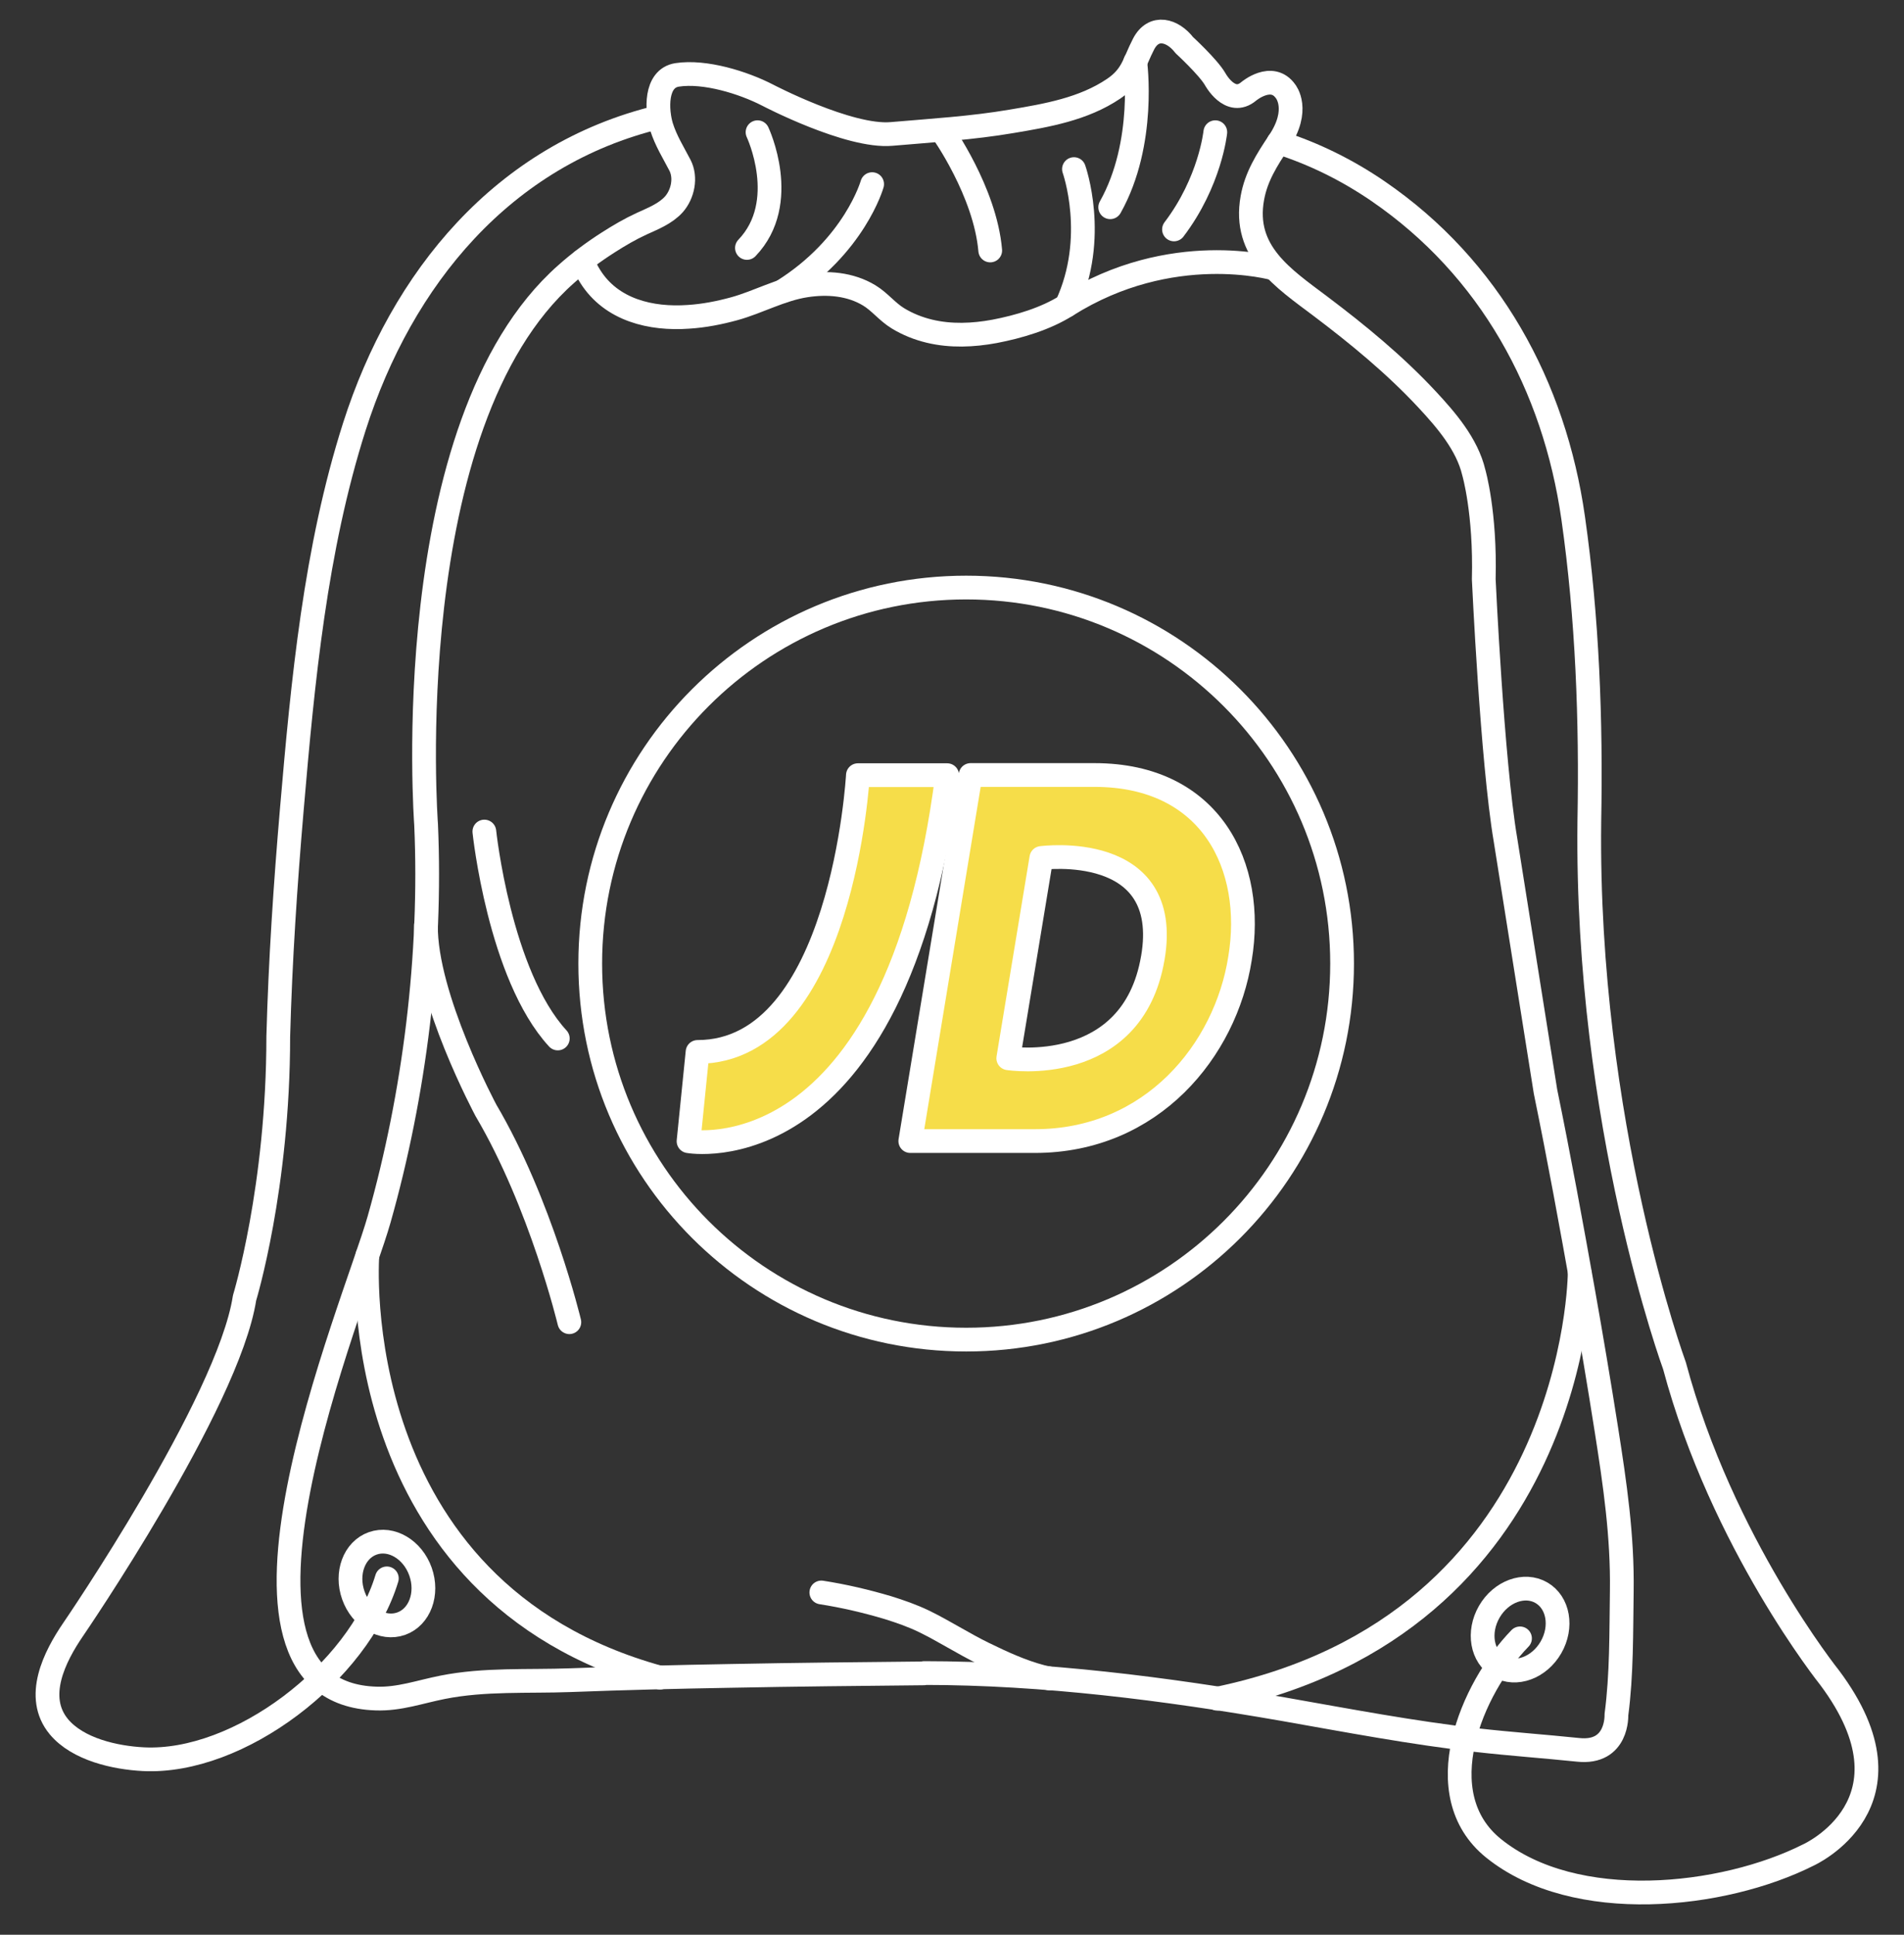 <?xml version="1.0" encoding="UTF-8"?>
<svg id="Layer_1" data-name="Layer 1" xmlns="http://www.w3.org/2000/svg" viewBox="0 0 120.29 122.2">
  <rect x="0" y="0" width="120.29" height="122.2" fill="#333333" stroke="none"/>
  <defs>
    <style>
      .cls-1 {
        fill: #f6dd49;
      }

      .cls-1, .cls-2 {
        stroke: #fff;
        stroke-linecap: round;
        stroke-linejoin: round;
        stroke-width: 1.5px;
      }

      .cls-2 {
        fill: none;
      }
    </style>
  </defs>
  <path class="cls-2" d="m58.37,105.69c-4.08.04-8.15.08-12.23.16-3.37.06-6.73.14-10.1.27-2.69.1-5.42-.08-8.08.45-1.42.28-2.73.76-4.19.71-11.77-.35-1.37-24.79.18-30.26,2.25-7.94,3.33-16.7,2.97-24.93,0,0-1.9-25.29,8.85-34.78.83-.74,1.72-1.4,2.66-2,.69-.44,1.37-.84,2.11-1.18.72-.33,1.5-.63,2.04-1.23.56-.64.78-1.68.38-2.46-.42-.81-.89-1.55-1.17-2.44-.31-1.02-.42-3.05.99-3.27,1.76-.27,4.19.49,5.72,1.28,0,0,5.14,2.69,7.83,2.45,2.54-.22,5.09-.37,7.6-.8,2.21-.37,4.52-.77,6.42-2.05,1.22-.82,1.29-1.66,1.9-2.83.64-1.23,1.84-.88,2.57.07,0,0,1.5,1.38,1.94,2.13,0,0,.95,1.78,2.13.79,0,0,1.46-1.23,2.33,0,0,0,.95,1.15-.43,3.2-.75,1.12-1.43,2.19-1.67,3.54-.61,3.4,1.95,5.06,4.3,6.83s4.7,3.7,6.73,5.88c1.21,1.3,2.54,2.84,2.96,4.62,0,0,.74,2.53.63,6.75,0,0,.53,11.49,1.37,16.44,0,0,2.53,15.91,2.53,15.91.86,4.19,1.63,8.4,2.38,12.61.52,2.92,1.01,5.84,1.47,8.76.54,3.44,1.02,6.7.97,10.19-.04,2.59,0,5.24-.34,7.81,0,0,.11,2.48-2.42,2.21-2.13-.22-4.26-.37-6.38-.61-4.13-.47-8.16-1.24-12.25-1.96-7.43-1.29-15.14-2.28-22.68-2.28Z"/>
  <path class="cls-2" d="m23.21,79.3s-1.59,21.15,18.49,26.66"/>
  <path class="cls-2" d="m99.8,80.41s-.1,22.16-22.9,26.88"/>
  <ellipse class="cls-2" cx="24.44" cy="100.02" rx="2.25" ry="2.69" transform="translate(-32.07 13.95) rotate(-19.56)"/>
  <ellipse class="cls-2" cx="96.03" cy="102.92" rx="2.69" ry="2.25" transform="translate(-41.11 134.63) rotate(-60)"/>
  <path class="cls-2" d="m24.44,99.69c-1.79,5.93-9.33,11.73-15.39,11.42-1.76-.09-4.13-.61-5.33-2.05-1.56-1.88-.27-4.43.9-6.14,0,0,9.8-14.3,10.83-20.94,0,0,2.13-6.96,2.13-16.52.13-4.8.45-9.6.86-14.38.69-8.05,1.48-16.4,3.95-24.14,2.99-9.36,9.4-17.18,19.24-19.55"/>
  <path class="cls-2" d="m96.03,103.48c-3.07,3.16-5.9,9.85-1.67,13.26,5.15,4.15,14.49,3.14,19.89.42,0,0,7.27-3.27,1.34-11.2,0,0-6.8-8.48-9.8-19.7,0,0-5.61-15.26-5.38-34.38.12-6.37-.12-12.85-1.02-19.16-1.19-8.35-5.26-15.8-12.32-20.64-1.94-1.33-4.06-2.38-6.3-3.09"/>
  <path class="cls-2" d="m80.49,16.96s-6.47-1.85-13.11,2.34c-1.33.84-3.03,1.34-4.55,1.63-1.35.25-2.76.31-4.1-.01-.71-.17-1.39-.44-2.01-.82-.67-.41-1.14-1.04-1.8-1.44-1.2-.73-2.65-.84-4.01-.63-1.57.24-3,1.05-4.52,1.47-.95.26-1.92.45-2.89.51-2.37.17-4.87-.42-6.21-2.55-.2-.31-.36-.65-.5-.99"/>
  <path class="cls-2" d="m76.78,8.35s-.32,3.13-2.61,6.14"/>
  <path class="cls-2" d="m47.86,8.35s2.09,4.43-.67,7.31"/>
  <path class="cls-2" d="m59.52,8.29s2.72,3.81,3.04,7.53"/>
  <path class="cls-2" d="m71.72,3.91s.71,5.11-1.58,9.18"/>
  <path class="cls-2" d="m67.85,10.68s1.54,4.31-.47,8.62"/>
  <path class="cls-2" d="m35.97,83.51s-1.79-7.48-5.27-13.38c0,0-3.84-7.16-3.79-11.7"/>
  <path class="cls-2" d="m30.6,52.52s.95,9.06,4.64,13.07"/>
  <path class="cls-2" d="m51.89,100.58c1.42.22,2.83.55,4.21.96.77.24,1.54.51,2.27.86,1.29.63,2.49,1.41,3.78,2.04,1.17.57,2.38,1.13,3.64,1.46.17.04.34.08.51.11"/>
  <path class="cls-2" d="m55.1,11.63s-1.1,3.91-5.64,6.75"/>
  <path class="cls-1" d="m69.16,48.95h-7.84l-3.81,23.12h7.87c7.41,0,12.05-5.75,12.96-11.53.97-5.81-1.81-11.59-9.19-11.59Zm3.67,11.56c-1.29,7.56-9.13,6.33-9.13,6.33l2.09-12.65s8.33-1.12,7.04,6.33h0Z"/>
  <path class="cls-2" d="m61.04,37.11c-13.12,0-23.75,10.63-23.75,23.75s10.63,23.75,23.75,23.75,23.75-10.63,23.75-23.75c0-13.11-10.64-23.75-23.75-23.75Z"/>
  <path class="cls-1" d="m43.5,72.08h0s.57-5.64.57-5.64c9.16,0,10.13-17.48,10.13-17.48h5.64c-3.26,25.5-16.34,23.12-16.34,23.12Z"/>
</svg>
